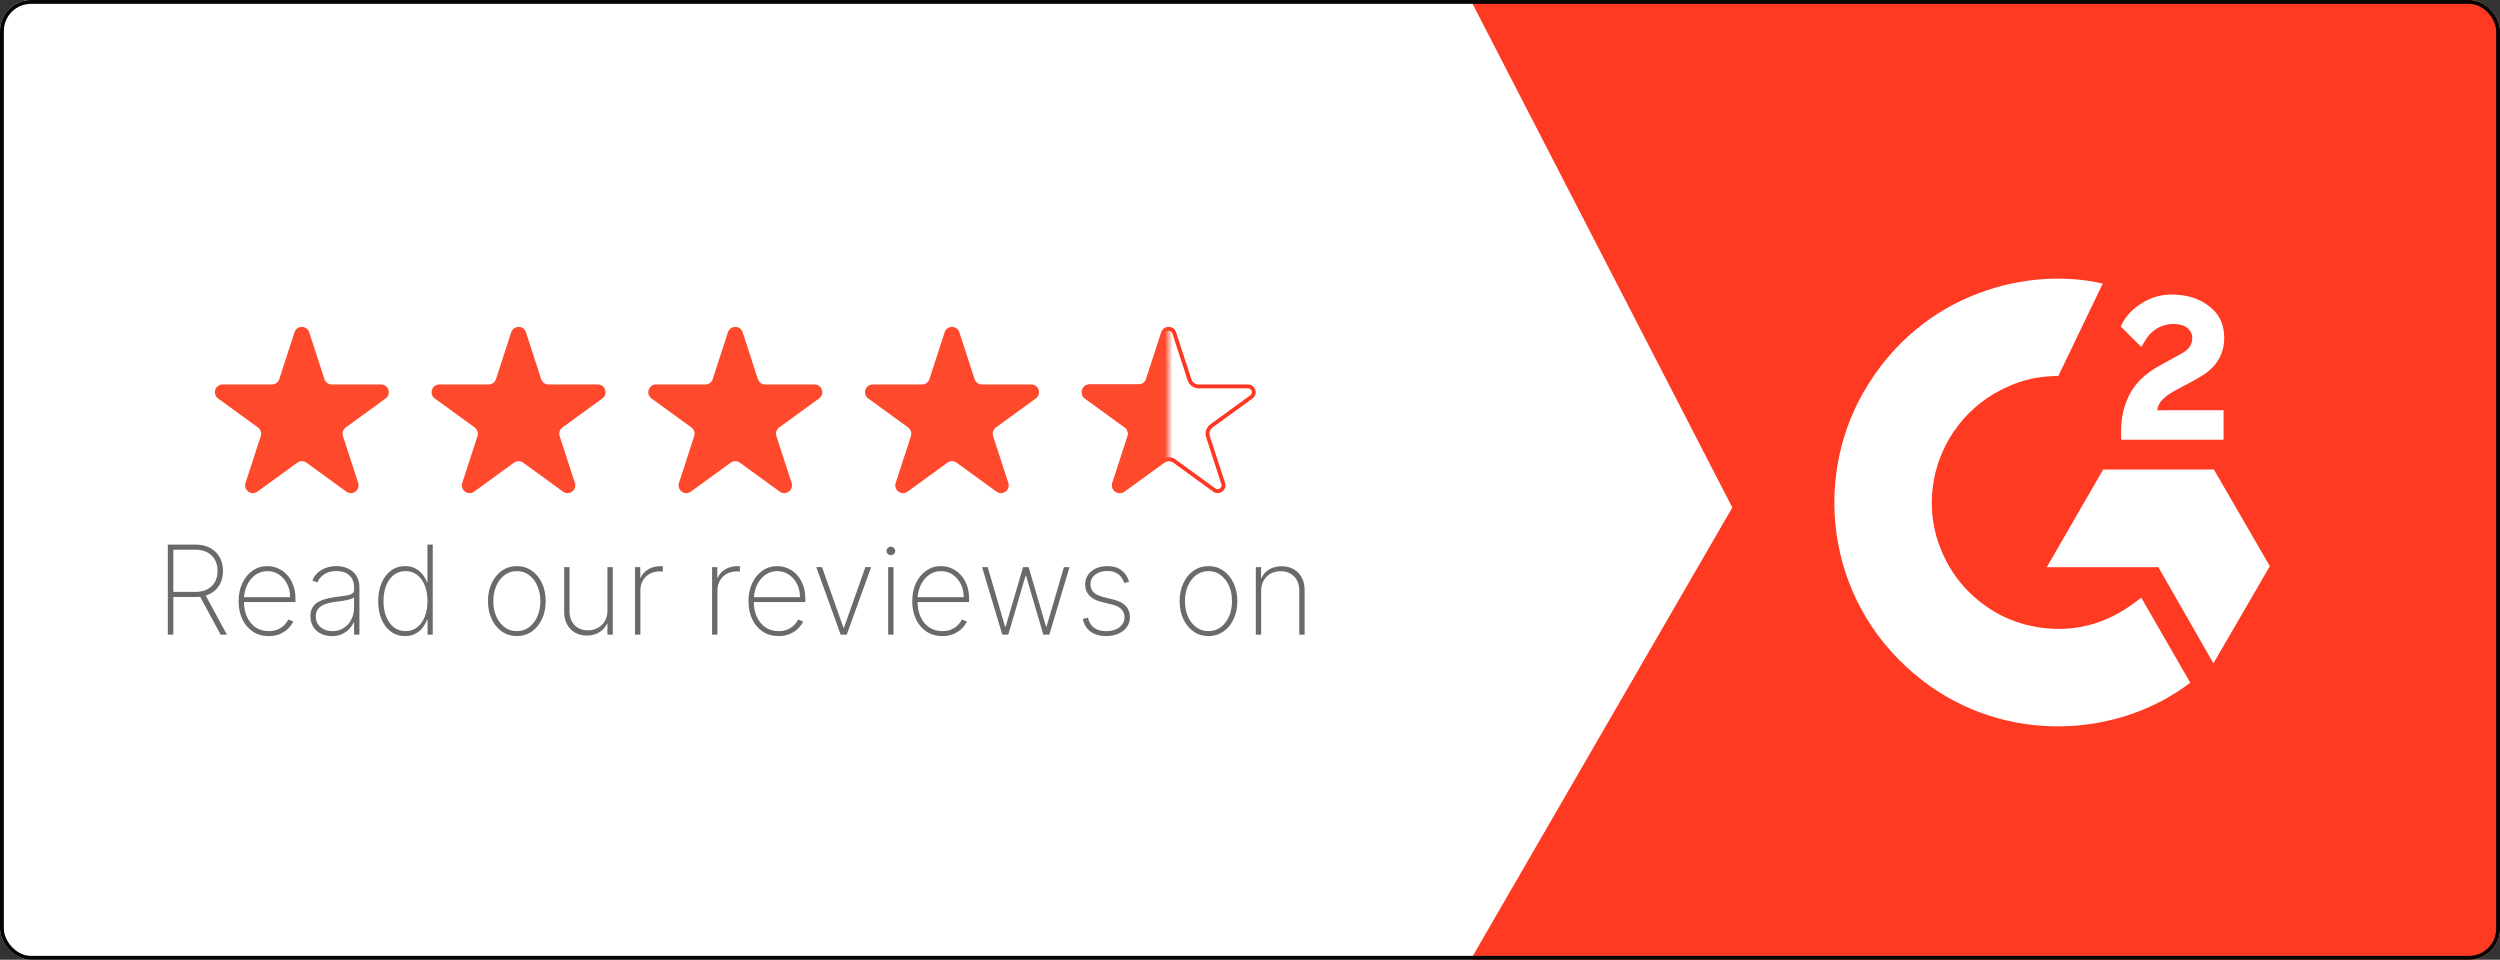 <svg xmlns="http://www.w3.org/2000/svg" width="323" height="124" viewBox="0 0 323 124" fill="none"><rect x="0" y="0" width="323" height="124" fill="#333333" stroke="none"/><g clip-path="url(#clip0_113_2552)"><rect width="323" height="124" rx="4" fill="white"></rect><path d="M38.049 42.927C38.348 42.006 39.652 42.006 39.951 42.927L41.919 48.983C42.053 49.395 42.437 49.674 42.87 49.674H49.237C50.206 49.674 50.609 50.913 49.825 51.483L44.674 55.225C44.323 55.48 44.176 55.931 44.31 56.343L46.278 62.399C46.577 63.321 45.523 64.087 44.739 63.517L39.588 59.775C39.237 59.52 38.763 59.52 38.412 59.775L33.261 63.517C32.477 64.087 31.423 63.321 31.722 62.399L33.69 56.343C33.824 55.931 33.677 55.48 33.326 55.225L28.175 51.483C27.391 50.913 27.794 49.674 28.763 49.674H35.13C35.563 49.674 35.947 49.395 36.081 48.983L38.049 42.927Z" fill="#FF492C"></path><path d="M66.049 42.927C66.348 42.006 67.652 42.006 67.951 42.927L69.919 48.983C70.053 49.395 70.436 49.674 70.87 49.674H77.237C78.206 49.674 78.609 50.913 77.825 51.483L72.674 55.225C72.323 55.48 72.176 55.931 72.31 56.343L74.278 62.399C74.577 63.321 73.523 64.087 72.739 63.517L67.588 59.775C67.237 59.52 66.763 59.52 66.412 59.775L61.261 63.517C60.477 64.087 59.423 63.321 59.722 62.399L61.69 56.343C61.824 55.931 61.677 55.48 61.326 55.225L56.175 51.483C55.391 50.913 55.794 49.674 56.763 49.674H63.13C63.563 49.674 63.947 49.395 64.081 48.983L66.049 42.927Z" fill="#FF492C"></path><path d="M94.049 42.927C94.348 42.006 95.652 42.006 95.951 42.927L97.919 48.983C98.053 49.395 98.436 49.674 98.87 49.674H105.237C106.206 49.674 106.609 50.913 105.825 51.483L100.674 55.225C100.323 55.48 100.176 55.931 100.31 56.343L102.278 62.399C102.577 63.321 101.523 64.087 100.739 63.517L95.588 59.775C95.237 59.52 94.763 59.52 94.412 59.775L89.261 63.517C88.477 64.087 87.423 63.321 87.722 62.399L89.69 56.343C89.824 55.931 89.677 55.48 89.326 55.225L84.175 51.483C83.391 50.913 83.794 49.674 84.763 49.674H91.13C91.564 49.674 91.947 49.395 92.081 48.983L94.049 42.927Z" fill="#FF492C"></path><path d="M122.049 42.927C122.348 42.006 123.652 42.006 123.951 42.927L125.919 48.983C126.053 49.395 126.437 49.674 126.87 49.674H133.237C134.206 49.674 134.609 50.913 133.825 51.483L128.674 55.225C128.323 55.48 128.176 55.931 128.31 56.343L130.278 62.399C130.577 63.321 129.523 64.087 128.739 63.517L123.588 59.775C123.237 59.52 122.763 59.52 122.412 59.775L117.261 63.517C116.477 64.087 115.423 63.321 115.722 62.399L117.69 56.343C117.824 55.931 117.677 55.48 117.326 55.225L112.175 51.483C111.391 50.913 111.794 49.674 112.763 49.674H119.13C119.563 49.674 119.947 49.395 120.081 48.983L122.049 42.927Z" fill="#FF492C"></path><path d="M151.713 43.004L153.681 49.06C153.848 49.575 154.328 49.924 154.87 49.924H161.237C161.964 49.924 162.266 50.853 161.678 51.281L156.527 55.023C156.089 55.342 155.905 55.906 156.073 56.421L158.04 62.476C158.265 63.167 157.474 63.742 156.886 63.315L151.735 59.572C151.297 59.254 150.703 59.254 150.265 59.572L145.114 63.315C144.526 63.742 143.735 63.167 143.96 62.476L145.927 56.421C146.095 55.906 145.911 55.342 145.473 55.023L140.322 51.281C139.734 50.853 140.036 49.924 140.763 49.924H147.13C147.672 49.924 148.152 49.575 148.319 49.06L150.287 43.004C150.511 42.313 151.489 42.313 151.713 43.004Z" stroke="#FF3722" stroke-width="0.5"></path><mask id="mask0_113_2552" style="mask-type:alpha" maskUnits="userSpaceOnUse" x="137" y="40" width="14" height="28"><rect x="137" y="40" width="14" height="28" fill="#D9D9D9"></rect></mask><g mask="url(#mask0_113_2552)"><path d="M150.049 42.927C150.348 42.006 151.652 42.006 151.951 42.927L153.919 48.983C154.053 49.395 154.437 49.674 154.87 49.674H161.237C162.206 49.674 162.609 50.913 161.825 51.483L156.674 55.225C156.323 55.48 156.176 55.931 156.31 56.343L158.278 62.399C158.577 63.321 157.523 64.087 156.739 63.517L151.588 59.775C151.237 59.52 150.763 59.52 150.412 59.775L145.261 63.517C144.477 64.087 143.423 63.321 143.722 62.399L145.69 56.343C145.824 55.931 145.677 55.48 145.326 55.225L140.175 51.483C139.391 50.913 139.794 49.674 140.763 49.674H147.13C147.563 49.674 147.947 49.395 148.081 48.983L150.049 42.927Z" fill="#FF492C"></path></g><path d="M21.682 82V70.364H25.267C26.002 70.364 26.634 70.508 27.165 70.796C27.695 71.083 28.102 71.483 28.386 71.994C28.671 72.502 28.812 73.093 28.812 73.767C28.812 74.434 28.671 75.021 28.386 75.528C28.102 76.032 27.695 76.426 27.165 76.71C26.638 76.994 26.008 77.136 25.273 77.136H22.062V76.472H25.256C25.854 76.472 26.366 76.36 26.79 76.136C27.214 75.913 27.54 75.6 27.767 75.199C27.994 74.794 28.108 74.316 28.108 73.767C28.108 73.214 27.994 72.733 27.767 72.324C27.54 71.911 27.212 71.591 26.784 71.364C26.36 71.136 25.849 71.023 25.25 71.023H22.392V82H21.682ZM26.46 76.727L29.324 82H28.506L25.659 76.727H26.46ZM34.716 82.182C33.928 82.182 33.242 81.987 32.659 81.597C32.076 81.206 31.625 80.672 31.307 79.994C30.989 79.316 30.829 78.544 30.829 77.676C30.829 76.805 30.989 76.028 31.307 75.347C31.629 74.665 32.07 74.127 32.631 73.733C33.191 73.339 33.831 73.142 34.551 73.142C35.04 73.142 35.502 73.24 35.938 73.438C36.377 73.631 36.763 73.911 37.097 74.278C37.434 74.646 37.697 75.089 37.886 75.608C38.08 76.127 38.176 76.71 38.176 77.358V77.79H31.267V77.159H37.483C37.483 76.526 37.354 75.956 37.097 75.449C36.839 74.941 36.489 74.538 36.045 74.239C35.602 73.939 35.104 73.79 34.551 73.79C33.972 73.79 33.455 73.953 33 74.278C32.549 74.6 32.191 75.036 31.926 75.585C31.665 76.135 31.528 76.748 31.517 77.426V77.71C31.517 78.438 31.644 79.091 31.898 79.671C32.155 80.246 32.523 80.703 33 81.04C33.477 81.373 34.049 81.54 34.716 81.54C35.193 81.54 35.6 81.46 35.938 81.301C36.278 81.138 36.557 80.941 36.773 80.71C36.989 80.479 37.151 80.256 37.261 80.04L37.892 80.296C37.76 80.587 37.553 80.879 37.273 81.171C36.996 81.458 36.644 81.699 36.216 81.892C35.792 82.085 35.292 82.182 34.716 82.182ZM42.875 82.188C42.371 82.188 41.909 82.087 41.489 81.886C41.072 81.686 40.737 81.392 40.483 81.006C40.233 80.619 40.108 80.15 40.108 79.597C40.108 79.233 40.172 78.913 40.301 78.636C40.43 78.36 40.629 78.121 40.898 77.921C41.167 77.72 41.511 77.555 41.932 77.426C42.352 77.294 42.854 77.191 43.438 77.119C43.881 77.066 44.276 77.015 44.625 76.966C44.974 76.913 45.246 76.831 45.443 76.722C45.644 76.612 45.744 76.445 45.744 76.222V75.858C45.744 75.222 45.544 74.716 45.142 74.341C44.74 73.966 44.188 73.778 43.483 73.778C42.858 73.778 42.331 73.917 41.903 74.193C41.479 74.466 41.182 74.818 41.011 75.25L40.358 75.006C40.525 74.589 40.765 74.242 41.08 73.966C41.398 73.689 41.761 73.483 42.17 73.347C42.583 73.21 43.015 73.142 43.466 73.142C43.856 73.142 44.227 73.197 44.58 73.307C44.936 73.417 45.252 73.583 45.528 73.807C45.809 74.03 46.03 74.316 46.193 74.665C46.356 75.01 46.438 75.422 46.438 75.903V82H45.744V80.426H45.693C45.542 80.752 45.333 81.049 45.068 81.318C44.807 81.583 44.49 81.796 44.119 81.954C43.752 82.11 43.337 82.188 42.875 82.188ZM42.943 81.546C43.489 81.546 43.972 81.413 44.392 81.148C44.816 80.879 45.148 80.511 45.386 80.046C45.625 79.579 45.744 79.051 45.744 78.46V77.176C45.657 77.252 45.53 77.32 45.364 77.381C45.201 77.438 45.015 77.489 44.807 77.534C44.602 77.576 44.386 77.614 44.159 77.648C43.936 77.678 43.718 77.706 43.506 77.733C42.869 77.809 42.35 77.926 41.949 78.085C41.551 78.24 41.26 78.445 41.074 78.699C40.892 78.953 40.801 79.26 40.801 79.619C40.801 80.214 41.006 80.684 41.415 81.028C41.824 81.373 42.333 81.546 42.943 81.546ZM52.338 82.182C51.637 82.182 51.026 81.989 50.503 81.602C49.98 81.216 49.575 80.684 49.287 80.006C49.003 79.324 48.861 78.542 48.861 77.659C48.861 76.784 49.005 76.008 49.293 75.329C49.584 74.648 49.992 74.114 50.514 73.727C51.037 73.337 51.647 73.142 52.344 73.142C52.844 73.142 53.278 73.239 53.645 73.432C54.016 73.621 54.327 73.873 54.577 74.188C54.831 74.502 55.024 74.847 55.156 75.222H55.224V70.364H55.912V82H55.242V80.097H55.156C55.016 80.472 54.821 80.818 54.571 81.136C54.321 81.451 54.01 81.704 53.639 81.898C53.268 82.087 52.834 82.182 52.338 82.182ZM52.401 81.54C52.992 81.54 53.497 81.371 53.918 81.034C54.342 80.693 54.666 80.231 54.889 79.648C55.117 79.061 55.23 78.396 55.23 77.653C55.23 76.911 55.117 76.25 54.889 75.671C54.666 75.087 54.342 74.629 53.918 74.296C53.497 73.958 52.992 73.79 52.401 73.79C51.802 73.79 51.289 73.96 50.861 74.301C50.437 74.638 50.111 75.099 49.883 75.682C49.66 76.265 49.548 76.922 49.548 77.653C49.548 78.385 49.66 79.044 49.883 79.631C50.111 80.218 50.437 80.684 50.861 81.028C51.289 81.369 51.802 81.54 52.401 81.54ZM66.776 82.182C66.056 82.182 65.416 81.989 64.855 81.602C64.294 81.212 63.853 80.676 63.531 79.994C63.209 79.312 63.048 78.536 63.048 77.665C63.048 76.79 63.209 76.013 63.531 75.335C63.853 74.653 64.294 74.117 64.855 73.727C65.416 73.337 66.056 73.142 66.776 73.142C67.495 73.142 68.135 73.337 68.696 73.727C69.257 74.117 69.698 74.653 70.02 75.335C70.342 76.017 70.503 76.794 70.503 77.665C70.503 78.536 70.342 79.312 70.02 79.994C69.698 80.676 69.257 81.212 68.696 81.602C68.135 81.989 67.495 82.182 66.776 82.182ZM66.776 81.54C67.385 81.54 67.918 81.367 68.372 81.023C68.831 80.678 69.185 80.212 69.435 79.625C69.688 79.038 69.815 78.385 69.815 77.665C69.815 76.945 69.688 76.294 69.435 75.71C69.181 75.123 68.827 74.657 68.372 74.312C67.918 73.964 67.385 73.79 66.776 73.79C66.166 73.79 65.633 73.964 65.179 74.312C64.724 74.657 64.37 75.123 64.117 75.71C63.863 76.294 63.736 76.945 63.736 77.665C63.736 78.385 63.861 79.038 64.111 79.625C64.365 80.212 64.719 80.678 65.173 81.023C65.632 81.367 66.166 81.54 66.776 81.54ZM78.481 78.903V73.273H79.175V82H78.481V80.585H78.425C78.22 81.036 77.889 81.403 77.43 81.688C76.976 81.972 76.438 82.114 75.817 82.114C75.245 82.114 74.739 81.989 74.3 81.739C73.86 81.489 73.516 81.135 73.266 80.676C73.016 80.214 72.891 79.665 72.891 79.028V73.273H73.584V79C73.584 79.727 73.803 80.316 74.243 80.767C74.686 81.214 75.258 81.438 75.959 81.438C76.413 81.438 76.832 81.335 77.215 81.131C77.597 80.926 77.904 80.635 78.135 80.256C78.366 79.873 78.481 79.422 78.481 78.903ZM82.047 82V73.273H82.723V74.636H82.785C82.975 74.189 83.295 73.831 83.746 73.562C84.197 73.29 84.71 73.153 85.285 73.153C85.346 73.153 85.407 73.153 85.467 73.153C85.528 73.153 85.585 73.155 85.638 73.159V73.858C85.592 73.854 85.537 73.849 85.473 73.841C85.412 73.829 85.337 73.824 85.246 73.824C84.761 73.824 84.329 73.928 83.95 74.136C83.575 74.345 83.28 74.633 83.064 75C82.848 75.364 82.74 75.78 82.74 76.25V82H82.047ZM92 82V73.273H92.676V74.636H92.739C92.928 74.189 93.248 73.831 93.699 73.562C94.15 73.29 94.663 73.153 95.239 73.153C95.299 73.153 95.36 73.153 95.421 73.153C95.481 73.153 95.538 73.155 95.591 73.159V73.858C95.546 73.854 95.49 73.849 95.426 73.841C95.365 73.829 95.29 73.824 95.199 73.824C94.714 73.824 94.282 73.928 93.903 74.136C93.528 74.345 93.233 74.633 93.017 75C92.801 75.364 92.693 75.78 92.693 76.25V82H92ZM100.591 82.182C99.803 82.182 99.117 81.987 98.534 81.597C97.951 81.206 97.5 80.672 97.182 79.994C96.864 79.316 96.704 78.544 96.704 77.676C96.704 76.805 96.864 76.028 97.182 75.347C97.504 74.665 97.945 74.127 98.506 73.733C99.066 73.339 99.706 73.142 100.426 73.142C100.915 73.142 101.377 73.24 101.812 73.438C102.252 73.631 102.638 73.911 102.972 74.278C103.309 74.646 103.572 75.089 103.761 75.608C103.955 76.127 104.051 76.71 104.051 77.358V77.79H97.142V77.159H103.358C103.358 76.526 103.229 75.956 102.972 75.449C102.714 74.941 102.364 74.538 101.92 74.239C101.477 73.939 100.979 73.79 100.426 73.79C99.847 73.79 99.329 73.953 98.875 74.278C98.424 74.6 98.066 75.036 97.801 75.585C97.54 76.135 97.403 76.748 97.392 77.426V77.71C97.392 78.438 97.519 79.091 97.773 79.671C98.03 80.246 98.398 80.703 98.875 81.04C99.352 81.373 99.924 81.54 100.591 81.54C101.068 81.54 101.475 81.46 101.812 81.301C102.153 81.138 102.432 80.941 102.648 80.71C102.864 80.479 103.027 80.256 103.136 80.04L103.767 80.296C103.634 80.587 103.428 80.879 103.148 81.171C102.871 81.458 102.519 81.699 102.091 81.892C101.667 82.085 101.167 82.182 100.591 82.182ZM112.553 73.273L109.399 82H108.615L105.462 73.273H106.206L108.979 81.108H109.036L111.808 73.273H112.553ZM114.753 82V73.273H115.44V82H114.753ZM115.099 71.727C114.948 71.727 114.815 71.674 114.702 71.568C114.592 71.462 114.537 71.333 114.537 71.182C114.537 71.03 114.592 70.901 114.702 70.796C114.812 70.689 114.944 70.636 115.099 70.636C115.251 70.636 115.382 70.689 115.491 70.796C115.605 70.901 115.662 71.03 115.662 71.182C115.662 71.333 115.607 71.462 115.497 71.568C115.387 71.674 115.255 71.727 115.099 71.727ZM121.747 82.182C120.959 82.182 120.274 81.987 119.69 81.597C119.107 81.206 118.656 80.672 118.338 79.994C118.02 79.316 117.861 78.544 117.861 77.676C117.861 76.805 118.02 76.028 118.338 75.347C118.66 74.665 119.101 74.127 119.662 73.733C120.223 73.339 120.863 73.142 121.582 73.142C122.071 73.142 122.533 73.24 122.969 73.438C123.408 73.631 123.795 73.911 124.128 74.278C124.465 74.646 124.728 75.089 124.918 75.608C125.111 76.127 125.207 76.71 125.207 77.358V77.79H118.298V77.159H124.514C124.514 76.526 124.385 75.956 124.128 75.449C123.87 74.941 123.52 74.538 123.077 74.239C122.634 73.939 122.135 73.79 121.582 73.79C121.003 73.79 120.486 73.953 120.031 74.278C119.58 74.6 119.223 75.036 118.957 75.585C118.696 76.135 118.56 76.748 118.548 77.426V77.71C118.548 78.438 118.675 79.091 118.929 79.671C119.187 80.246 119.554 80.703 120.031 81.04C120.509 81.373 121.08 81.54 121.747 81.54C122.224 81.54 122.632 81.46 122.969 81.301C123.31 81.138 123.588 80.941 123.804 80.71C124.02 80.479 124.183 80.256 124.293 80.04L124.923 80.296C124.791 80.587 124.584 80.879 124.304 81.171C124.027 81.458 123.675 81.699 123.247 81.892C122.823 82.085 122.323 82.182 121.747 82.182ZM129.497 82L126.884 73.273H127.611L129.861 80.983H129.923L132.179 73.273H132.901L135.151 80.977H135.207L137.457 73.273H138.185L135.571 82H134.798L132.571 74.403H132.497L130.27 82H129.497ZM145.889 75.153L145.247 75.324C145.145 75.006 144.999 74.731 144.81 74.5C144.62 74.269 144.382 74.091 144.094 73.966C143.81 73.837 143.469 73.773 143.071 73.773C142.431 73.773 141.906 73.932 141.497 74.25C141.092 74.568 140.889 74.983 140.889 75.494C140.889 75.911 141.027 76.256 141.304 76.528C141.58 76.797 142.003 77.002 142.571 77.142L143.912 77.477C144.601 77.648 145.12 77.924 145.469 78.307C145.817 78.686 145.991 79.157 145.991 79.722C145.991 80.203 145.861 80.629 145.599 81C145.338 81.371 144.976 81.661 144.514 81.869C144.056 82.078 143.522 82.182 142.912 82.182C142.098 82.182 141.429 81.992 140.906 81.614C140.384 81.231 140.048 80.684 139.901 79.972L140.565 79.801C140.69 80.369 140.95 80.803 141.344 81.102C141.741 81.398 142.262 81.546 142.906 81.546C143.618 81.546 144.192 81.377 144.628 81.04C145.067 80.703 145.287 80.271 145.287 79.744C145.287 79.343 145.158 79.004 144.901 78.727C144.643 78.451 144.253 78.248 143.73 78.119L142.338 77.778C141.626 77.604 141.092 77.326 140.736 76.943C140.38 76.557 140.202 76.081 140.202 75.517C140.202 75.047 140.325 74.635 140.571 74.278C140.817 73.922 141.156 73.644 141.588 73.443C142.02 73.242 142.514 73.142 143.071 73.142C143.81 73.142 144.412 73.316 144.878 73.665C145.344 74.013 145.681 74.51 145.889 75.153ZM156.135 82.182C155.415 82.182 154.775 81.989 154.214 81.602C153.654 81.212 153.213 80.676 152.891 79.994C152.569 79.312 152.408 78.536 152.408 77.665C152.408 76.79 152.569 76.013 152.891 75.335C153.213 74.653 153.654 74.117 154.214 73.727C154.775 73.337 155.415 73.142 156.135 73.142C156.855 73.142 157.495 73.337 158.055 73.727C158.616 74.117 159.057 74.653 159.379 75.335C159.701 76.017 159.862 76.794 159.862 77.665C159.862 78.536 159.701 79.312 159.379 79.994C159.057 80.676 158.616 81.212 158.055 81.602C157.495 81.989 156.855 82.182 156.135 82.182ZM156.135 81.54C156.745 81.54 157.277 81.367 157.732 81.023C158.19 80.678 158.544 80.212 158.794 79.625C159.048 79.038 159.175 78.385 159.175 77.665C159.175 76.945 159.048 76.294 158.794 75.71C158.54 75.123 158.186 74.657 157.732 74.312C157.277 73.964 156.745 73.79 156.135 73.79C155.525 73.79 154.993 73.964 154.538 74.312C154.084 74.657 153.73 75.123 153.476 75.71C153.222 76.294 153.095 76.945 153.095 77.665C153.095 78.385 153.22 79.038 153.47 79.625C153.724 80.212 154.078 80.678 154.533 81.023C154.991 81.367 155.525 81.54 156.135 81.54ZM162.943 76.341V82H162.25V73.273H162.926V74.653H162.994C163.199 74.203 163.527 73.841 163.977 73.568C164.428 73.296 164.964 73.159 165.585 73.159C166.172 73.159 166.688 73.284 167.131 73.534C167.578 73.784 167.926 74.14 168.176 74.602C168.43 75.061 168.557 75.608 168.557 76.244V82H167.864V76.273C167.864 75.53 167.642 74.934 167.199 74.483C166.759 74.028 166.178 73.801 165.455 73.801C164.97 73.801 164.538 73.907 164.159 74.119C163.78 74.331 163.483 74.629 163.267 75.011C163.051 75.39 162.943 75.833 162.943 76.341Z" fill="#6A6A6A"></path><path d="M190 0H323V124H190L223.814 65.571L190 0Z" fill="#FF3A22"></path><g clip-path="url(#clip1_113_2552)"><path d="M276.647 77.212C278.775 80.904 280.879 84.555 282.982 88.201C273.671 95.329 259.186 96.191 248.463 87.982C236.124 78.529 234.095 62.399 240.702 50.787C248.3 37.432 262.52 34.478 271.675 36.644C271.427 37.182 265.944 48.557 265.944 48.557C265.944 48.557 265.511 48.586 265.265 48.591C262.559 48.705 260.544 49.335 258.384 50.452C256.013 51.689 253.982 53.487 252.468 55.69C250.953 57.893 250.001 60.433 249.695 63.089C249.376 65.782 249.748 68.513 250.777 71.022C251.647 73.144 252.878 75.028 254.528 76.619C257.059 79.061 260.072 80.574 263.563 81.075C266.87 81.549 270.049 81.079 273.029 79.582C274.147 79.021 275.098 78.402 276.209 77.552C276.351 77.46 276.476 77.344 276.647 77.212Z" fill="white"></path><path d="M276.668 44.828C276.128 44.297 275.627 43.806 275.128 43.313C274.831 43.019 274.545 42.712 274.24 42.425C274.131 42.322 274.003 42.18 274.003 42.18C274.003 42.18 274.106 41.96 274.151 41.87C274.734 40.7 275.647 39.845 276.731 39.165C277.929 38.407 279.326 38.021 280.743 38.056C282.557 38.092 284.243 38.544 285.666 39.76C286.717 40.658 287.256 41.797 287.35 43.157C287.509 45.451 286.559 47.208 284.674 48.434C283.567 49.155 282.373 49.713 281.175 50.373C280.515 50.738 279.95 51.058 279.304 51.718C278.736 52.38 278.709 53.004 278.709 53.004L287.289 52.993V56.815H274.045C274.045 56.815 274.045 56.554 274.045 56.445C273.994 54.567 274.213 52.8 275.073 51.095C275.864 49.53 277.093 48.385 278.57 47.503C279.708 46.823 280.905 46.245 282.045 45.569C282.748 45.152 283.245 44.541 283.241 43.654C283.241 42.893 282.687 42.217 281.896 42.005C280.031 41.502 278.133 42.305 277.146 44.012C277.002 44.261 276.854 44.509 276.668 44.828Z" fill="white"></path><path d="M293.264 73.15L286.033 60.663H271.725L264.447 73.279H278.861L285.974 85.707L293.264 73.15Z" fill="white"></path></g></g><rect x="0.25" y="0.25" width="322.5" height="123.5" rx="3.75" stroke="#050505" stroke-width="0.5"></rect><defs><clipPath id="clip0_113_2552"><rect width="323" height="124" rx="4" fill="white"></rect></clipPath><clipPath id="clip1_113_2552"><rect width="56.264" height="57.844" fill="white" transform="translate(237 36)"></rect></clipPath></defs></svg>